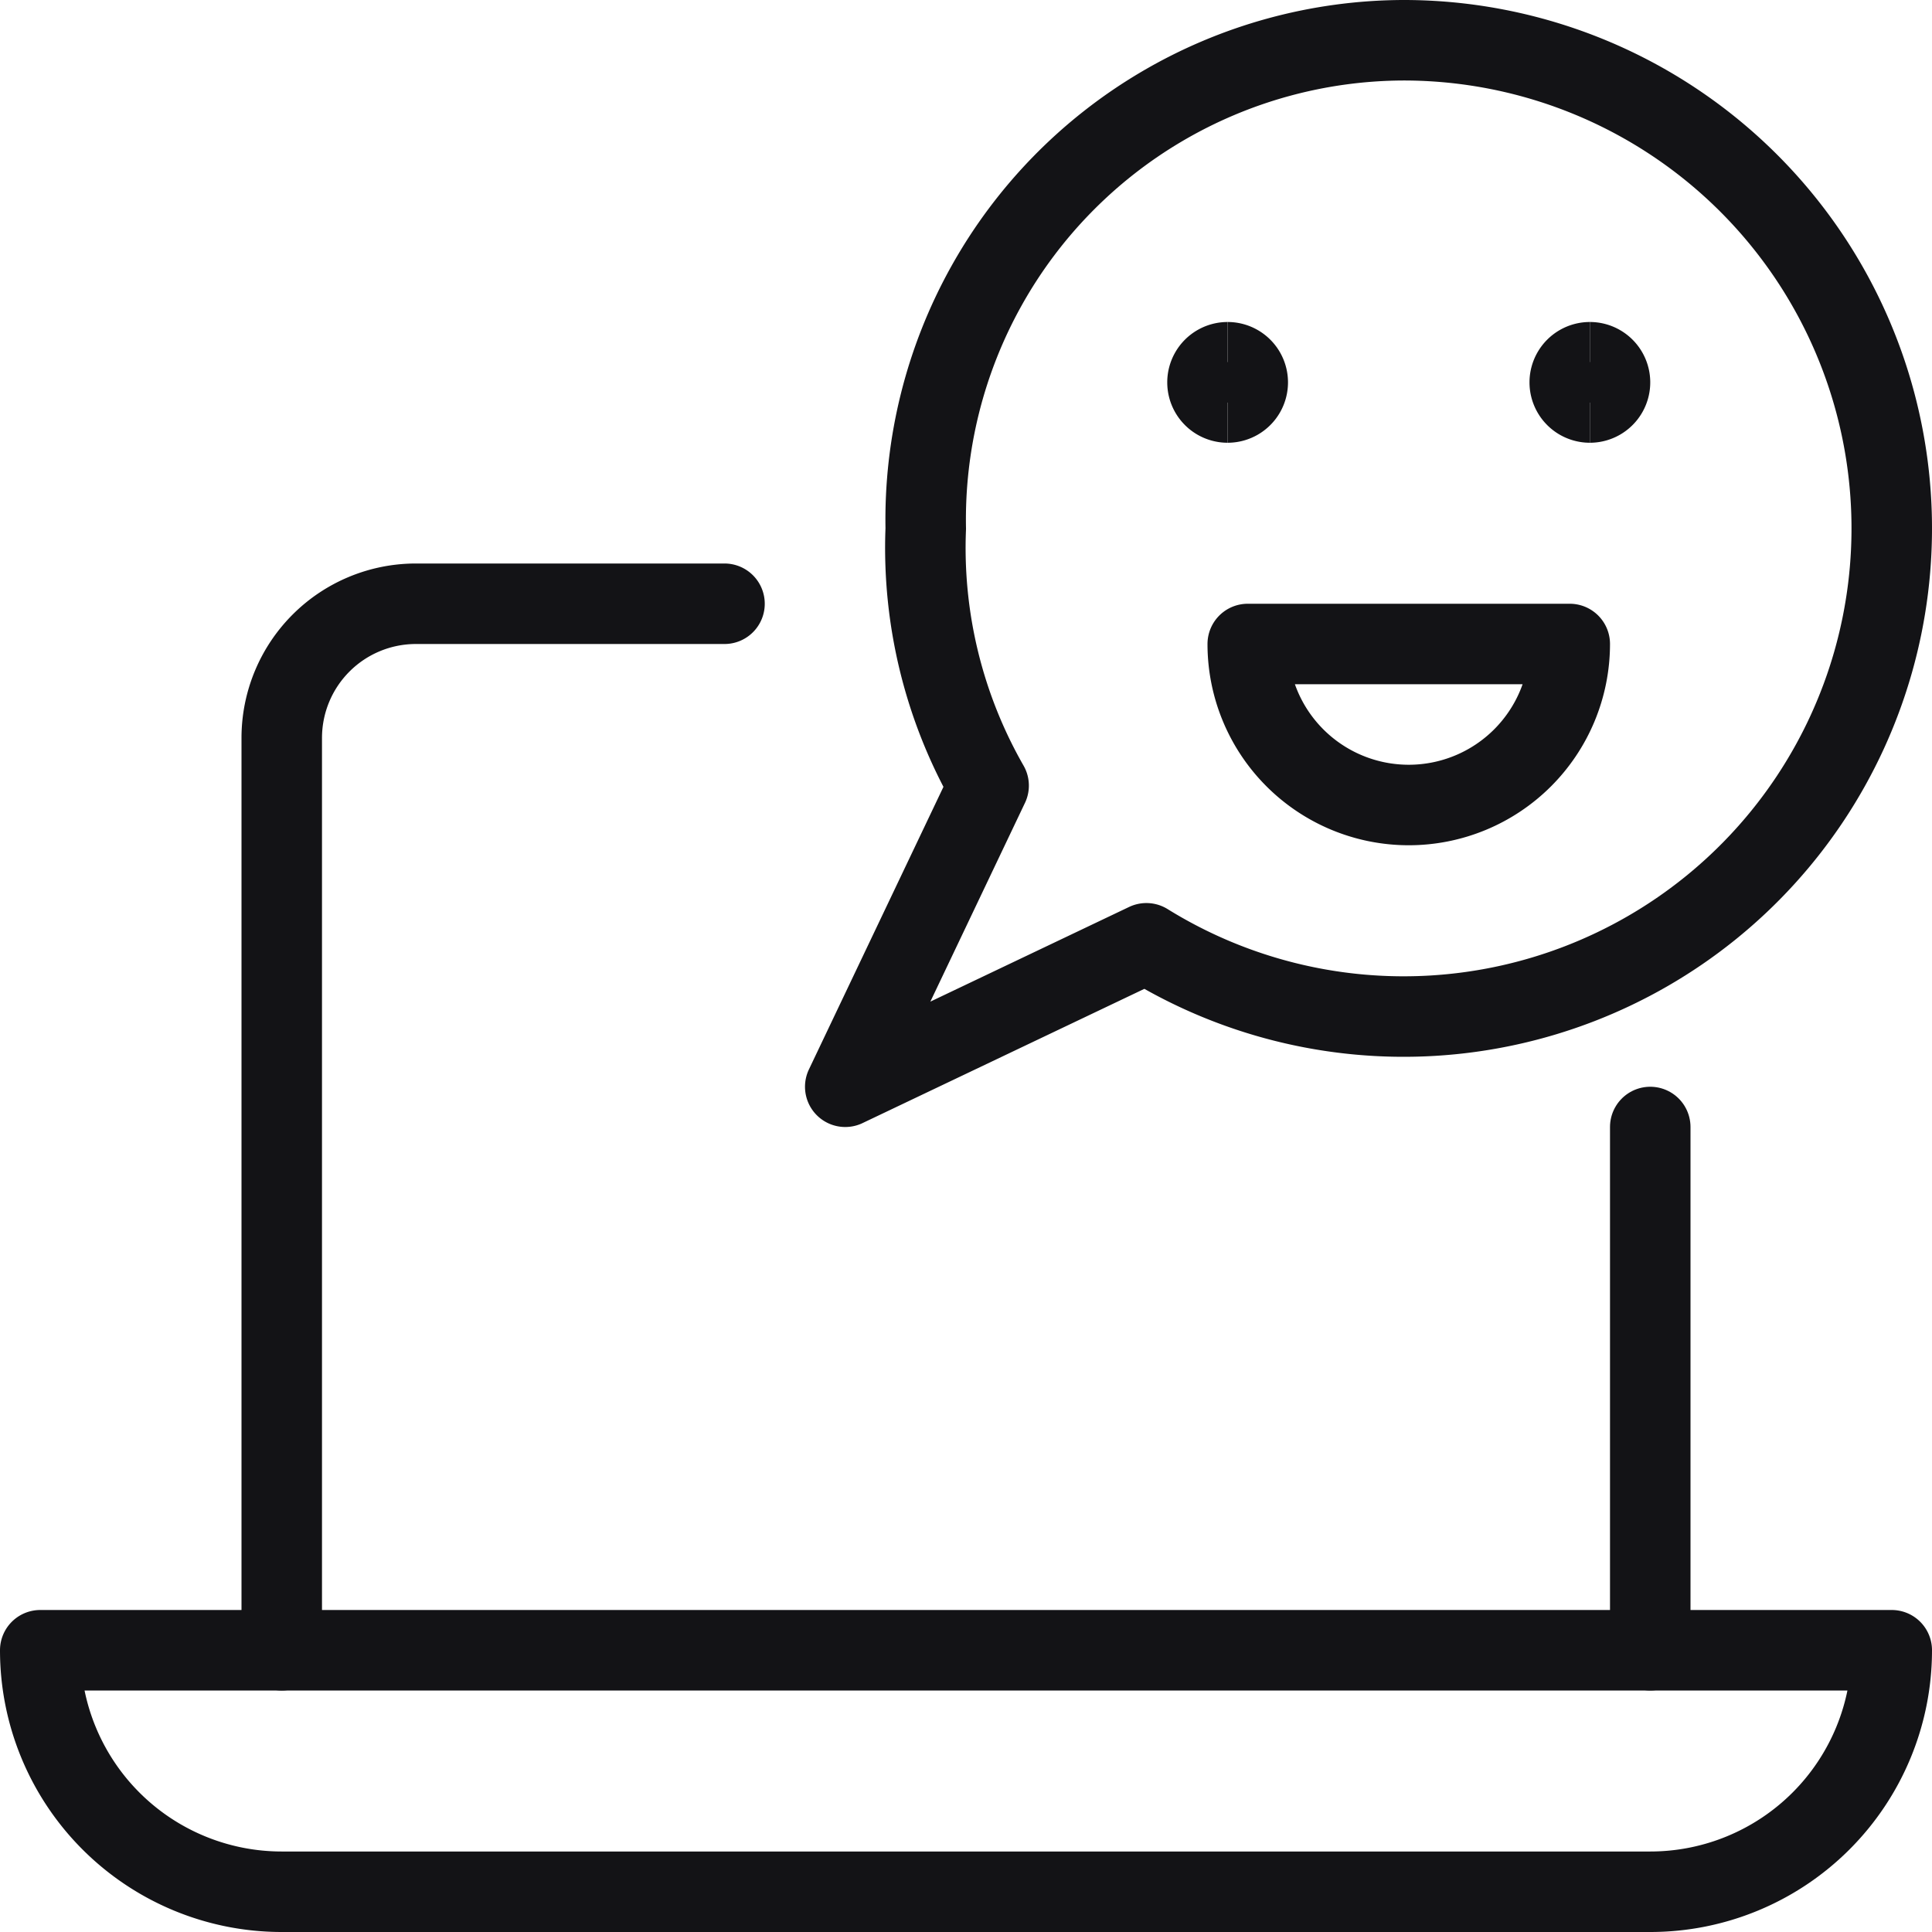 <svg xmlns="http://www.w3.org/2000/svg" fill="none" viewBox="0 0 24 24" height="100" width="100"><path stroke="#131316" stroke-linecap="round" stroke-linejoin="round" d="M9 7.5H5.167A1.667 1.667 0 0 0 3.5 9.167V20.5"></path><path stroke="#131316" stroke-linecap="round" stroke-linejoin="round" d="M20.5 20.5V14"></path><path stroke="#131316" stroke-linecap="round" stroke-linejoin="round" d="M23.5 20.5a3 3 0 0 1-3 3h-17a3 3 0 0 1-3-3h23Z"></path><path stroke="#131316" stroke-linecap="round" stroke-linejoin="round" d="M19.5 8a2 2 0 1 1-4 0h4Z"></path><path stroke="#131316" stroke-linecap="round" stroke-linejoin="round" d="M17.433.5A5.954 5.954 0 0 0 11.5 6.567a5.94 5.94 0 0 0 .781 3.192L10.5 13.5l3.741-1.782A6.064 6.064 0 1 0 17.433.5v0Z"></path><path stroke="#131316" d="M15.25 5a.25.25 0 1 1 0-.5"></path><path stroke="#131316" d="M15.25 5a.25.25 0 1 0 0-.5"></path><g><path stroke="#131316" d="M19.75 5a.25.25 0 1 1 0-.5"></path><path stroke="#131316" d="M19.75 5a.25.25 0 1 0 0-.5"></path></g></svg>